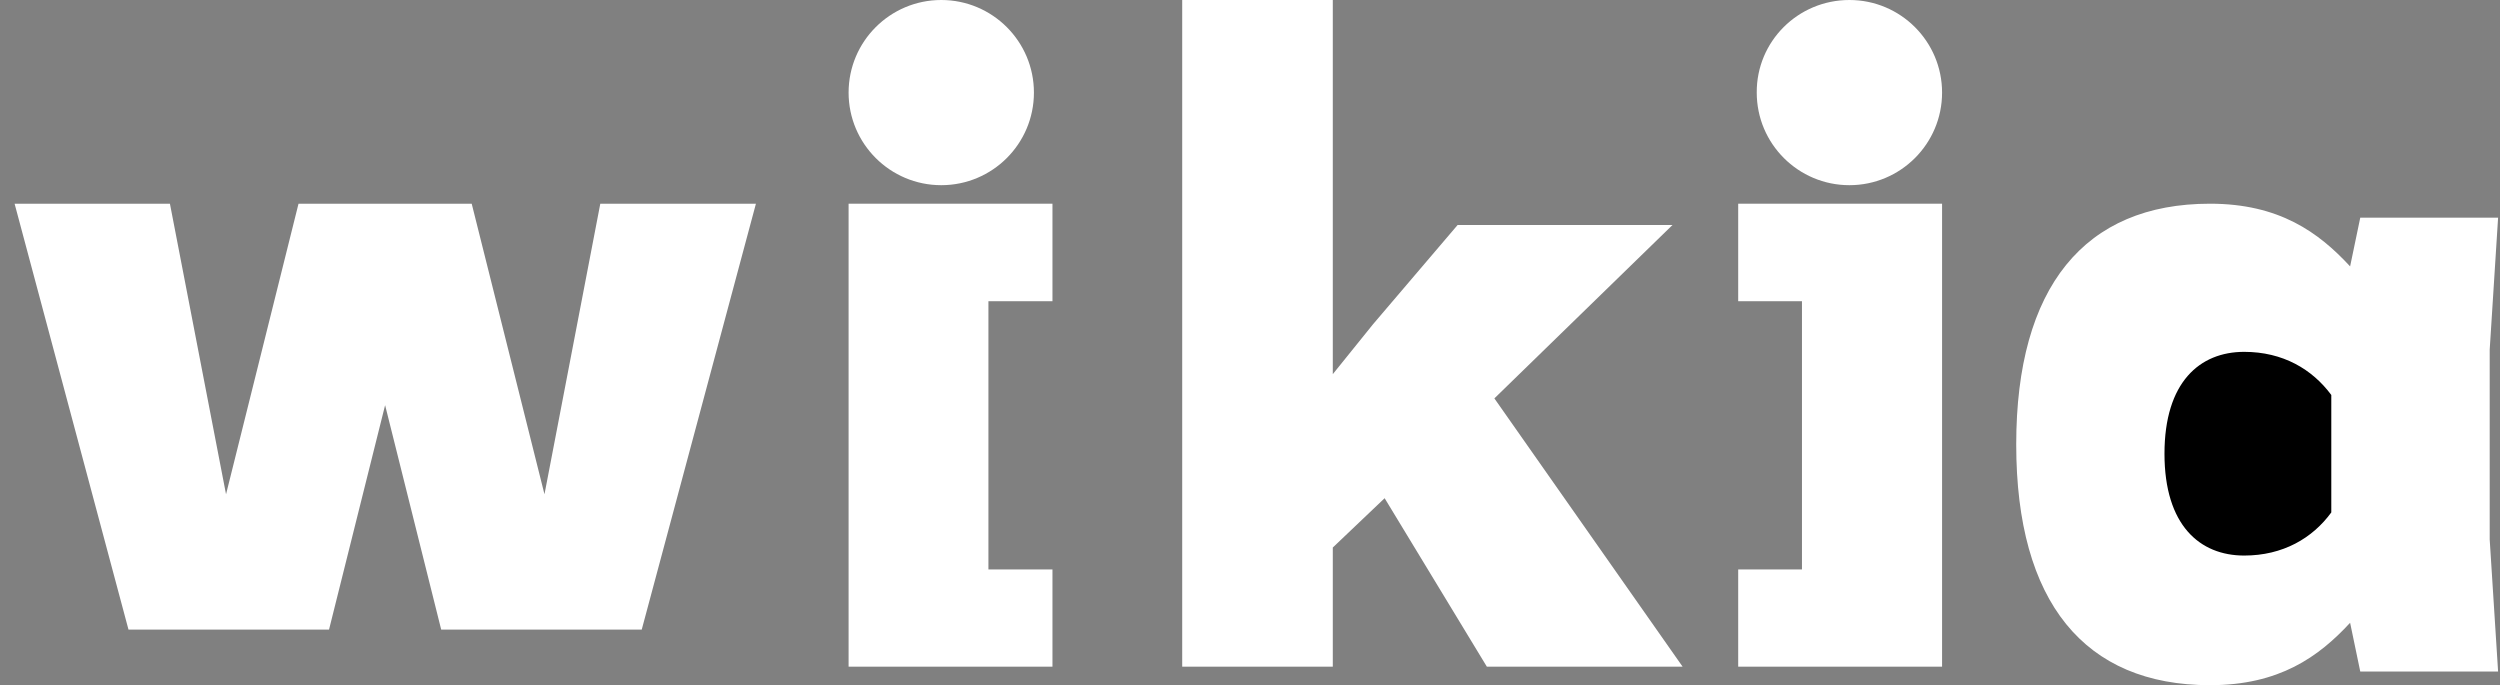 <svg width="135" height="37" viewBox="0 0 135 37" fill="none" xmlns="http://www.w3.org/2000/svg">
<rect x="0" y="0" width="135" height="37" fill="#808080" stroke="none"/>
<path d="M63.839 36V0H71.971V20.204L74.144 17.509L78.71 12.151H90.314L80.696 21.513L90.861 36H80.29L74.77 26.903L71.971 29.566V36H63.839Z" fill="white"/>
<path d="M32.416 11L29.402 26.691L25.472 11H21.837H21.635H19.973H19.771H16.12L12.206 26.691L9.176 11H0.788L6.939 34H17.767L20.796 21.88L23.825 34H34.653L40.82 11H32.416Z" fill="white"/>
<path d="M134.444 18.88L134.897 11.754H127.454L126.906 14.386C125.202 12.541 123.075 11 119.338 11C112.566 11 108.876 15.494 108.876 24C108.876 32.522 112.566 37 119.338 37C123.075 37 125.202 35.475 126.906 33.63L127.454 36.262H134.897L134.444 29.136V18.88Z" fill="white"/>
<path d="M125.89 27.671C124.875 29.062 123.277 30 121.186 30C118.788 30 116.882 28.366 116.882 24.5C116.882 20.634 118.788 19 121.186 19C123.277 19 124.86 19.938 125.89 21.329V27.671Z" fill="black"/>
<path d="M50.828 0C48.065 0 45.824 2.239 45.824 5C45.824 7.761 48.065 10 50.828 10C53.592 10 55.832 7.761 55.832 5C55.832 2.239 53.592 0 50.828 0Z" fill="white"/>
<path d="M56.833 16.266V11H53.508H45.824V19.522V27.494V35.806V36H56.833V30.75H53.375V16.266H56.833Z" fill="white"/>
<path d="M99.868 0C102.632 0 104.872 2.239 104.872 5C104.872 7.761 102.632 10 99.868 10C97.105 10 94.864 7.761 94.864 5C94.847 2.239 97.088 0 99.868 0Z" fill="white"/>
<path d="M93.863 16.266V11H97.188H104.872V19.522V27.494V35.806V36H93.863V30.75H97.306V16.266H93.863Z" fill="white"/>
</svg>

